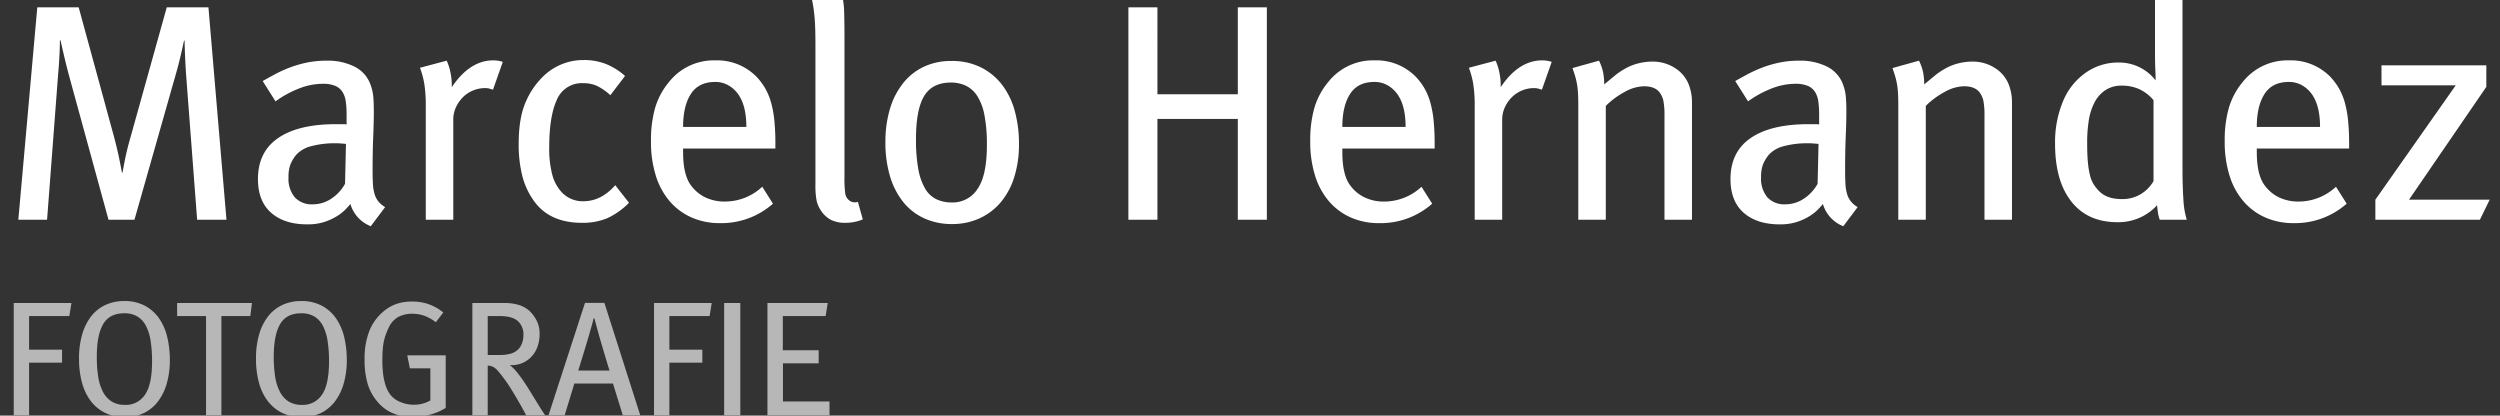 <?xml version="1.0" encoding="UTF-8"?> <svg xmlns="http://www.w3.org/2000/svg" width="800" height="133" viewBox="0 0 800 133"><rect x="0" y="0" width="800" height="133" fill="#333333" stroke="none"/><defs><style> .cls-1 { fill: #b7b7b7; } .cls-1, .cls-2 { fill-rule: evenodd; } .cls-2 { fill: #fff; } </style></defs><path id="_FOTOGRAFIE" data-name=" FOTOGRAFIE" class="cls-1" d="M9.308,101.14v10.744h10.55v4.173H9.308V132.9H4.4V96.968H22.857l-0.672,4.172H9.308Zm44.059,21.567a17.417,17.417,0,0,1-2.818,5.763,12.535,12.535,0,0,1-4.5,3.7,13.65,13.65,0,0,1-6.076,1.3,14.005,14.005,0,0,1-6.438-1.408,12.966,12.966,0,0,1-4.6-3.886,17.142,17.142,0,0,1-2.741-5.893,29.171,29.171,0,0,1-.905-7.485,27.366,27.366,0,0,1,1.034-7.875,16.864,16.864,0,0,1,2.922-5.79,12.463,12.463,0,0,1,4.551-3.573,14,14,0,0,1,5.921-1.226,13.747,13.747,0,0,1,6.723,1.539A13.032,13.032,0,0,1,50.989,102a17.771,17.771,0,0,1,2.56,6,31.321,31.321,0,0,1,.8,7.171A26.873,26.873,0,0,1,53.368,122.707ZM48.2,109.089a15.688,15.688,0,0,0-1.491-4.807,7.523,7.523,0,0,0-2.725-2.989,7.948,7.948,0,0,0-4.216-1.04q-4.729,0-6.761,3.483t-2.031,10.446a41.2,41.2,0,0,0,.437,6.263A15.666,15.666,0,0,0,32.9,125.3a8.1,8.1,0,0,0,2.776,3.144,7.836,7.836,0,0,0,4.346,1.118,7.318,7.318,0,0,0,6.374-3.249q2.262-3.247,2.263-10.732A40.931,40.931,0,0,0,48.2,109.089Zm22.648-7.949V132.9H65.934V101.14H56.677V96.968H80.62L80.1,101.14H70.847Zm39.147,21.567a17.42,17.42,0,0,1-2.819,5.763,12.536,12.536,0,0,1-4.5,3.7,13.648,13.648,0,0,1-6.076,1.3,14.005,14.005,0,0,1-6.438-1.408,12.966,12.966,0,0,1-4.6-3.886,17.142,17.142,0,0,1-2.741-5.893,29.171,29.171,0,0,1-.905-7.485,27.366,27.366,0,0,1,1.034-7.875,16.864,16.864,0,0,1,2.922-5.79,12.463,12.463,0,0,1,4.551-3.573,14,14,0,0,1,5.921-1.226,13.748,13.748,0,0,1,6.723,1.539A13.035,13.035,0,0,1,107.615,102a17.765,17.765,0,0,1,2.56,6,31.327,31.327,0,0,1,.8,7.171A26.892,26.892,0,0,1,109.994,122.707Zm-5.169-13.618a15.7,15.7,0,0,0-1.491-4.807,7.516,7.516,0,0,0-2.725-2.989,7.946,7.946,0,0,0-4.216-1.04q-4.729,0-6.761,3.483T87.6,114.182a41.2,41.2,0,0,0,.437,6.263A15.666,15.666,0,0,0,89.53,125.3a8.1,8.1,0,0,0,2.776,3.144,7.836,7.836,0,0,0,4.346,1.118,7.317,7.317,0,0,0,6.374-3.249q2.262-3.247,2.263-10.732A41.014,41.014,0,0,0,104.825,109.089Zm32.861,23.578a21.16,21.16,0,0,1-5.611.758q-7.188,0-11.273-4.85a15.518,15.518,0,0,1-3.155-5.764,26.788,26.788,0,0,1-.982-7.693,24.6,24.6,0,0,1,1.525-9.232,15.709,15.709,0,0,1,4.628-6.311,13.084,13.084,0,0,1,4.137-2.347,15.033,15.033,0,0,1,4.81-.73,15.2,15.2,0,0,1,10.084,3.5l-2.379,3.119a14.269,14.269,0,0,0-3.726-2.086,11.439,11.439,0,0,0-3.83-.626,9.233,9.233,0,0,0-4.524,1.049,7.547,7.547,0,0,0-3.084,3.565,22.944,22.944,0,0,0-1,2.465,15.651,15.651,0,0,0-.591,2.387,23.65,23.65,0,0,0-.283,2.543q-0.078,1.311-.077,2.936,0,7.551,2.517,10.908a7.851,7.851,0,0,0,3.236,2.386,11.132,11.132,0,0,0,4.367.864,10.641,10.641,0,0,0,2.824-.366,10.08,10.08,0,0,0,2.415-1v-10.27h-6.568l-0.827-4.172h12.308v16.839A18.433,18.433,0,0,1,137.686,132.667Zm29.967-1.119-0.62-1.148q-0.31-.573-0.7-1.226t-0.905-1.59q-1.035-1.722-1.784-2.947t-1.422-2.191q-0.673-.965-1.345-1.851t-1.6-1.982a6.273,6.273,0,0,0-1.4-1.174,3.968,3.968,0,0,0-1.81-.443V132.9h-4.913V96.968h9.956a15.55,15.55,0,0,1,5.185.7,9.363,9.363,0,0,1,3.224,1.9,12.181,12.181,0,0,1,2.168,2.947,9.246,9.246,0,0,1,.98,4.46,11.624,11.624,0,0,1-.647,3.911,9.2,9.2,0,0,1-1.887,3.182,8.616,8.616,0,0,1-3,2.112,8.891,8.891,0,0,1-3.982.652,15.944,15.944,0,0,1,1.94,1.878q0.7,0.836,1.163,1.46,0.568,0.732,1.345,1.878t1.655,2.556q0.568,0.939,1.344,2.19t1.526,2.478q0.748,1.226,1.4,2.216t0.905,1.409h-6.051q-0.414-.783-0.724-1.356h0Zm-1.064-27.758a4.889,4.889,0,0,0-2.416-1.974,9.058,9.058,0,0,0-1.869-.494,15.327,15.327,0,0,0-2.494-.182h-3.74v12.466h3.48a14.139,14.139,0,0,0,3.819-.416,5.707,5.707,0,0,0,2.363-1.3,5.232,5.232,0,0,0,1.3-2.025,7.938,7.938,0,0,0,.468-2.805A5.877,5.877,0,0,0,166.589,103.79Zm29.558,18.943H183.788l-3.1,10.171h-5.171L187.2,96.915h6.206l11.48,35.989H199.3Zm-1.628-5.841q-0.389-1.252-.88-2.921t-1.06-3.573q-0.57-1.9-1.034-3.6t-0.827-3.025q-0.363-1.331-.466-1.852h-0.31q-0.1.522-.466,1.826t-0.853,3q-0.492,1.695-1.06,3.6t-1.086,3.573q-0.518,1.669-.905,2.946t-0.543,1.7h10.032Q194.907,118.144,194.519,116.892ZM214.2,101.14v10.744h10.55v4.173H214.2V132.9h-4.913V96.968h18.462l-0.672,4.172H214.2Zm17.53-4.172H236.9V132.9h-5.172V96.968Zm13.859,0h19.289L264.2,101.14H250.5v10.953h11.48v4.173H250.548v12.2h14.894V132.9H245.584V96.968Z"></path><path id="Marcelo_Hernandez" data-name="Marcelo Hernandez" class="cls-2" d="M59.562,24.052q-0.2-2.86-.342-6.165T59.073,13h-0.2q-0.293,1.48-.978,4.439t-1.467,5.721l-13.4,47.151H34.72L22.4,25.335q-1.077-3.944-1.907-7.5t-1.125-4.932h-0.2q0,0.888-.049,2.466t-0.147,3.354q-0.1,1.776-.245,3.551t-0.244,3.058L15.062,70.315H5.868L11.932,2.351H25.177L36.568,44.077q1.08,4.143,1.669,7.1t0.787,4.044h0.2q0.2-1.281.786-4.242t1.572-6.412L53.361,2.351H66.7l5.77,67.965H63.083Zm52.559,41.233q-0.487.592-1.508,1.677a14.179,14.179,0,0,1-2.725,2.17,18.557,18.557,0,0,1-4.037,1.874,17.384,17.384,0,0,1-5.544.789q-7.3,0-11.529-3.7t-4.231-10.8q0-8.679,6.455-13.119t18.485-4.439h2.445a5.023,5.023,0,0,1,.978.1V36.58a30.2,30.2,0,0,0-.246-3.995,7.927,7.927,0,0,0-1.029-3.107,5.08,5.08,0,0,0-2.3-1.973,9.992,9.992,0,0,0-4.068-.691,20.884,20.884,0,0,0-7.993,1.677,32.638,32.638,0,0,0-7.108,3.946l-4.108-6.51q1.76-.985,3.859-2.121a41.58,41.58,0,0,1,4.63-2.121,36.361,36.361,0,0,1,5.5-1.628,30.731,30.731,0,0,1,6.477-.641,19.043,19.043,0,0,1,9.054,1.973,10.313,10.313,0,0,1,5.065,5.919,14.114,14.114,0,0,1,.778,3.354q0.194,1.776.2,5.327,0,1.383-.049,3.4t-0.146,4.439q-0.1,2.418-.147,5.129t-0.049,5.376q0,2.566.1,4.39a14.561,14.561,0,0,0,.489,3.206,7.2,7.2,0,0,0,1.173,2.417,7.884,7.884,0,0,0,2.25,1.924l-4.594,6.116a10.906,10.906,0,0,1-6.518-7.1h0ZM109,45.9q-0.641-.051-1.229-0.051A29.5,29.5,0,0,0,99.5,46.8a9.67,9.67,0,0,0-4.621,2.642,12.056,12.056,0,0,0-1.967,3.238,11.484,11.484,0,0,0-.59,4.035,9.3,9.3,0,0,0,2.016,6.429,7.333,7.333,0,0,0,5.752,2.241,10.611,10.611,0,0,0,5.9-1.794,13.441,13.441,0,0,0,4.426-4.783l0.293-12.756Q109.633,45.954,109,45.9Zm47.539-17.56a5.054,5.054,0,0,0-1.32-.148,9.86,9.86,0,0,0-3.912.794,9.975,9.975,0,0,0-3.228,2.179,10.975,10.975,0,0,0-2.2,3.221,9.359,9.359,0,0,0-.832,3.915V70.315h-8.8v-36.3a43.694,43.694,0,0,0-.489-7.3,26.941,26.941,0,0,0-1.369-5.031l8.556-2.269a16.43,16.43,0,0,1,1.148,3.551,18.987,18.987,0,0,1,.478,4.044V27.9q5.758-8.582,13.29-8.582a9.674,9.674,0,0,1,3.032.482l-3.129,8.889Q157.072,28.492,156.534,28.343Zm37.8,41.479a20.364,20.364,0,0,1-8.118,1.48q-10.656,0-15.642-7.4a23.756,23.756,0,0,1-3.5-7.842,41.242,41.242,0,0,1-1.1-10.012q0-8.383,2.3-13.514a24.8,24.8,0,0,1,5.753-8.286,18.319,18.319,0,0,1,12.679-5.031,19.165,19.165,0,0,1,7.287,1.3,21.285,21.285,0,0,1,6.015,3.795l-4.7,6.153a17.648,17.648,0,0,0-4.352-3.008,10.481,10.481,0,0,0-4.255-.838,8.635,8.635,0,0,0-8.508,5.305q-2.446,5.306-2.446,15.222a32.632,32.632,0,0,0,.979,8.776,13.137,13.137,0,0,0,2.934,5.5,9.134,9.134,0,0,0,7.041,2.975q5.672,0,10.172-5.129l4.4,5.623A23.428,23.428,0,0,1,194.335,69.822Zm24.255-21.1q0,6.55,2.054,9.923a12.38,12.38,0,0,0,4.841,4.416,14.158,14.158,0,0,0,6.406,1.438,17.521,17.521,0,0,0,12.03-4.735l3.423,5.416a24.909,24.909,0,0,1-16.92,6.224,22.161,22.161,0,0,1-9.158-1.825A19.721,19.721,0,0,1,214.3,64.4a23.131,23.131,0,0,1-4.438-8.187,35.9,35.9,0,0,1-1.545-10.949,37.8,37.8,0,0,1,1.366-10.9,23.462,23.462,0,0,1,4.488-8.237,18.25,18.25,0,0,1,14.732-6.806,17.688,17.688,0,0,1,13.269,5.327,20.41,20.41,0,0,1,2.682,3.6,19.811,19.811,0,0,1,1.854,4.439,33.265,33.265,0,0,1,1.073,5.771,72.88,72.88,0,0,1,.342,7.5v1.578H218.59v1.19Zm17.229-19.09A9.771,9.771,0,0,0,232.9,27.2a8.28,8.28,0,0,0-4.086-.974q-5.259,0-7.739,3.844T218.59,40.624h20.246q0-7.3-3.017-11h0Zm34.7,41.673a10.236,10.236,0,0,1-4.494-.888,8.465,8.465,0,0,1-3.212-2.861,9.569,9.569,0,0,1-1.484-3.255,25.659,25.659,0,0,1-.394-5.327V14.188q0-5.227-.245-8.286a48.878,48.878,0,0,0-.831-5.919l9.478-1.973a24.792,24.792,0,0,1,.79,5.919q0.1,3.454.1,8.187V56.6a35.968,35.968,0,0,0,.244,5.277A3.409,3.409,0,0,0,271.5,63.9a2.922,2.922,0,0,0,3.032.691l1.565,5.623a14.535,14.535,0,0,1-5.575,1.085h0Zm54.028-14.6a23.265,23.265,0,0,1-4.323,8.039,19.321,19.321,0,0,1-6.779,5.129,20.852,20.852,0,0,1-8.793,1.825,21.088,21.088,0,0,1-8.892-1.825,18.4,18.4,0,0,1-6.731-5.228,24.159,24.159,0,0,1-4.225-8.237,37.124,37.124,0,0,1-1.473-10.851,36.641,36.641,0,0,1,1.473-10.8,24.224,24.224,0,0,1,4.225-8.187,18.633,18.633,0,0,1,6.633-5.228,20.43,20.43,0,0,1,8.793-1.825,20.667,20.667,0,0,1,9.481,2.071,19.492,19.492,0,0,1,6.78,5.623,24.33,24.33,0,0,1,4.028,8.385,39.407,39.407,0,0,1,1.327,10.456A34.719,34.719,0,0,1,324.551,56.7Zm-9.535-19.872a17.232,17.232,0,0,0-2.319-6.147,9.022,9.022,0,0,0-3.649-3.272,11.168,11.168,0,0,0-4.785-.993q-5.921,0-8.535,4.314t-2.613,13.831a51.636,51.636,0,0,0,.74,9.517,19.119,19.119,0,0,0,2.17,6.247,8.493,8.493,0,0,0,3.6,3.422,11.518,11.518,0,0,0,5.033,1.04,9.43,9.43,0,0,0,8.139-4.313q3.007-4.314,3.009-14.03A49.273,49.273,0,0,0,315.016,36.831ZM396.1,38.059H370.378V70.315h-9.292V2.351h9.292V30.168H396.1V2.351h9.291V70.315H396.1V38.059Zm33.449,10.66q0,6.55,2.054,9.923a12.373,12.373,0,0,0,4.841,4.416A14.155,14.155,0,0,0,442.85,64.5a17.521,17.521,0,0,0,12.03-4.735l3.423,5.416a24.911,24.911,0,0,1-16.92,6.224,22.161,22.161,0,0,1-9.158-1.825,19.724,19.724,0,0,1-6.963-5.179,23.13,23.13,0,0,1-4.437-8.187A35.9,35.9,0,0,1,419.28,45.26a37.8,37.8,0,0,1,1.366-10.9,23.462,23.462,0,0,1,4.488-8.237,18.248,18.248,0,0,1,14.732-6.806,17.689,17.689,0,0,1,13.269,5.327,20.41,20.41,0,0,1,2.682,3.6,19.81,19.81,0,0,1,1.853,4.439,33.171,33.171,0,0,1,1.073,5.771,72.6,72.6,0,0,1,.342,7.5v1.578H429.549v1.19Zm17.229-19.09a9.8,9.8,0,0,0-2.922-2.432,8.281,8.281,0,0,0-4.087-.974q-5.257,0-7.738,3.844t-2.482,10.558h20.245q0-7.3-3.016-11h0Zm45.413-1.285a5.054,5.054,0,0,0-1.32-.148,9.863,9.863,0,0,0-3.912.794,9.981,9.981,0,0,0-3.227,2.179,10.978,10.978,0,0,0-2.2,3.221A9.358,9.358,0,0,0,480.7,38.3V70.315h-8.8v-36.3a43.587,43.587,0,0,0-.489-7.3,26.941,26.941,0,0,0-1.369-5.031l8.556-2.269a16.321,16.321,0,0,1,1.148,3.551,18.923,18.923,0,0,1,.478,4.044V27.9q5.759-8.582,13.291-8.582a9.679,9.679,0,0,1,3.032.482l-3.13,8.889Q492.729,28.492,492.191,28.343Zm40.441,8.784a24.413,24.413,0,0,0-.344-4.86,7.012,7.012,0,0,0-1.228-2.7q-1.477-1.963-5.014-1.964a13.249,13.249,0,0,0-6.147,1.817,25.651,25.651,0,0,0-6.045,4.467V70.315h-8.8V33.522q0-2.169-.1-3.8a25.021,25.021,0,0,0-.343-2.959,23.132,23.132,0,0,0-.586-2.466q-0.345-1.133-.832-2.515l8.491-2.367a15.535,15.535,0,0,1,1.268,3.551,18.952,18.952,0,0,1,.39,4.044q2.145-1.776,3.463-2.861a20.294,20.294,0,0,1,2.877-1.973,16.706,16.706,0,0,1,4.487-1.874,18.659,18.659,0,0,1,4.585-.592,13.115,13.115,0,0,1,7.022,1.924,11.044,11.044,0,0,1,4.488,5.08,15.357,15.357,0,0,1,1.17,6.215V70.315h-8.8V37.127Zm50.7,28.158q-0.489.592-1.508,1.677a14.242,14.242,0,0,1-2.725,2.17,18.588,18.588,0,0,1-4.038,1.874,17.375,17.375,0,0,1-5.544.789q-7.3,0-11.528-3.7t-4.232-10.8q0-8.679,6.455-13.119T578.7,39.736h2.445a5.015,5.015,0,0,1,.978.1V36.58a30.033,30.033,0,0,0-.246-3.995,7.927,7.927,0,0,0-1.028-3.107,5.083,5.083,0,0,0-2.3-1.973,9.988,9.988,0,0,0-4.068-.691,20.882,20.882,0,0,0-7.992,1.677,32.644,32.644,0,0,0-7.108,3.946l-4.108-6.51q1.761-.985,3.859-2.121a41.6,41.6,0,0,1,4.63-2.121,36.383,36.383,0,0,1,5.5-1.628,30.721,30.721,0,0,1,6.476-.641,19.05,19.05,0,0,1,9.055,1.973,10.311,10.311,0,0,1,5.064,5.919,14.114,14.114,0,0,1,.778,3.354,53.14,53.14,0,0,1,.2,5.327q0,1.383-.049,3.4T590.63,43.83q-0.1,2.418-.147,5.129t-0.049,5.376q0,2.566.1,4.39a14.62,14.62,0,0,0,.489,3.206,7.187,7.187,0,0,0,1.174,2.417,7.878,7.878,0,0,0,2.249,1.924l-4.593,6.116a10.9,10.9,0,0,1-6.518-7.1h0ZM580.206,45.9q-0.639-.051-1.228-0.051a29.5,29.5,0,0,0-8.262.946A9.672,9.672,0,0,0,566.1,49.44a12.075,12.075,0,0,0-1.967,3.238,11.49,11.49,0,0,0-.59,4.035,9.294,9.294,0,0,0,2.016,6.429,7.332,7.332,0,0,0,5.752,2.241,10.611,10.611,0,0,0,5.9-1.794,13.423,13.423,0,0,0,4.426-4.783l0.293-12.756Q580.844,45.954,580.206,45.9Zm54.826-8.776a24.413,24.413,0,0,0-.344-4.86,7.014,7.014,0,0,0-1.229-2.7q-1.476-1.963-5.014-1.964a13.249,13.249,0,0,0-6.146,1.817,25.61,25.61,0,0,0-6.045,4.467V70.315h-8.8V33.522q0-2.169-.1-3.8a25.021,25.021,0,0,0-.343-2.959,22.886,22.886,0,0,0-.587-2.466q-0.343-1.133-.831-2.515l8.491-2.367a15.535,15.535,0,0,1,1.268,3.551,18.952,18.952,0,0,1,.39,4.044q2.145-1.776,3.463-2.861a20.294,20.294,0,0,1,2.877-1.973,16.706,16.706,0,0,1,4.487-1.874,18.651,18.651,0,0,1,4.584-.592,13.112,13.112,0,0,1,7.022,1.924,11.04,11.04,0,0,1,4.489,5.08,15.357,15.357,0,0,1,1.17,6.215V70.315h-8.8V37.127ZM690.6,68.392q-0.147-.837-0.344-2.713A16.711,16.711,0,0,1,677.575,71.1q-9.534,0-14.743-6.609t-5.208-18.446A33.888,33.888,0,0,1,660.3,32.092a20.739,20.739,0,0,1,7.724-9.223,17.938,17.938,0,0,1,9.7-2.861A14.79,14.79,0,0,1,689.8,25.729q0-1.084-.1-3.6t-0.1-5.08V-2.187l8.8,1.48V53.744q0,6.018.294,10.16a26.178,26.178,0,0,0,1.076,6.412h-8.642A11.566,11.566,0,0,1,690.6,68.392Zm-5.888-39.8a13.43,13.43,0,0,0-5.862-1.187,9.107,9.107,0,0,0-4.942,1.336,10.316,10.316,0,0,0-3.489,3.708,18.648,18.648,0,0,0-1.939,5.638,45.471,45.471,0,0,0-.581,8.012q0,3.56.241,5.985a27.575,27.575,0,0,0,.679,4.1,9.739,9.739,0,0,0,1.163,2.819,13.067,13.067,0,0,0,1.7,2.125q2.518,2.573,7.172,2.572a11.277,11.277,0,0,0,6.444-1.731,11.747,11.747,0,0,0,3.828-4.006V32.055A13.429,13.429,0,0,0,684.707,28.593Zm37.467,20.126q0,6.55,2.054,9.923a12.373,12.373,0,0,0,4.841,4.416,14.158,14.158,0,0,0,6.406,1.438,17.521,17.521,0,0,0,12.03-4.735l3.423,5.416a24.911,24.911,0,0,1-16.92,6.224,22.161,22.161,0,0,1-9.158-1.825,19.724,19.724,0,0,1-6.963-5.179,23.146,23.146,0,0,1-4.437-8.187,35.9,35.9,0,0,1-1.545-10.949,37.8,37.8,0,0,1,1.366-10.9,23.462,23.462,0,0,1,4.488-8.237,18.25,18.25,0,0,1,14.732-6.806,17.689,17.689,0,0,1,13.269,5.327,20.41,20.41,0,0,1,2.682,3.6,19.764,19.764,0,0,1,1.853,4.439,33.077,33.077,0,0,1,1.073,5.771,72.575,72.575,0,0,1,.343,7.5v1.578H722.174v1.19ZM739.4,29.629a9.8,9.8,0,0,0-2.922-2.432,8.281,8.281,0,0,0-4.087-.974q-5.257,0-7.738,3.844t-2.482,10.558h20.245q0-7.3-3.016-11h0Zm20.718,40.687V63.9l25.723-36.6H762.077V20.9h33.547v6.9L770.88,63.9H796.7l-3.13,6.412H760.121Z"></path></svg> 